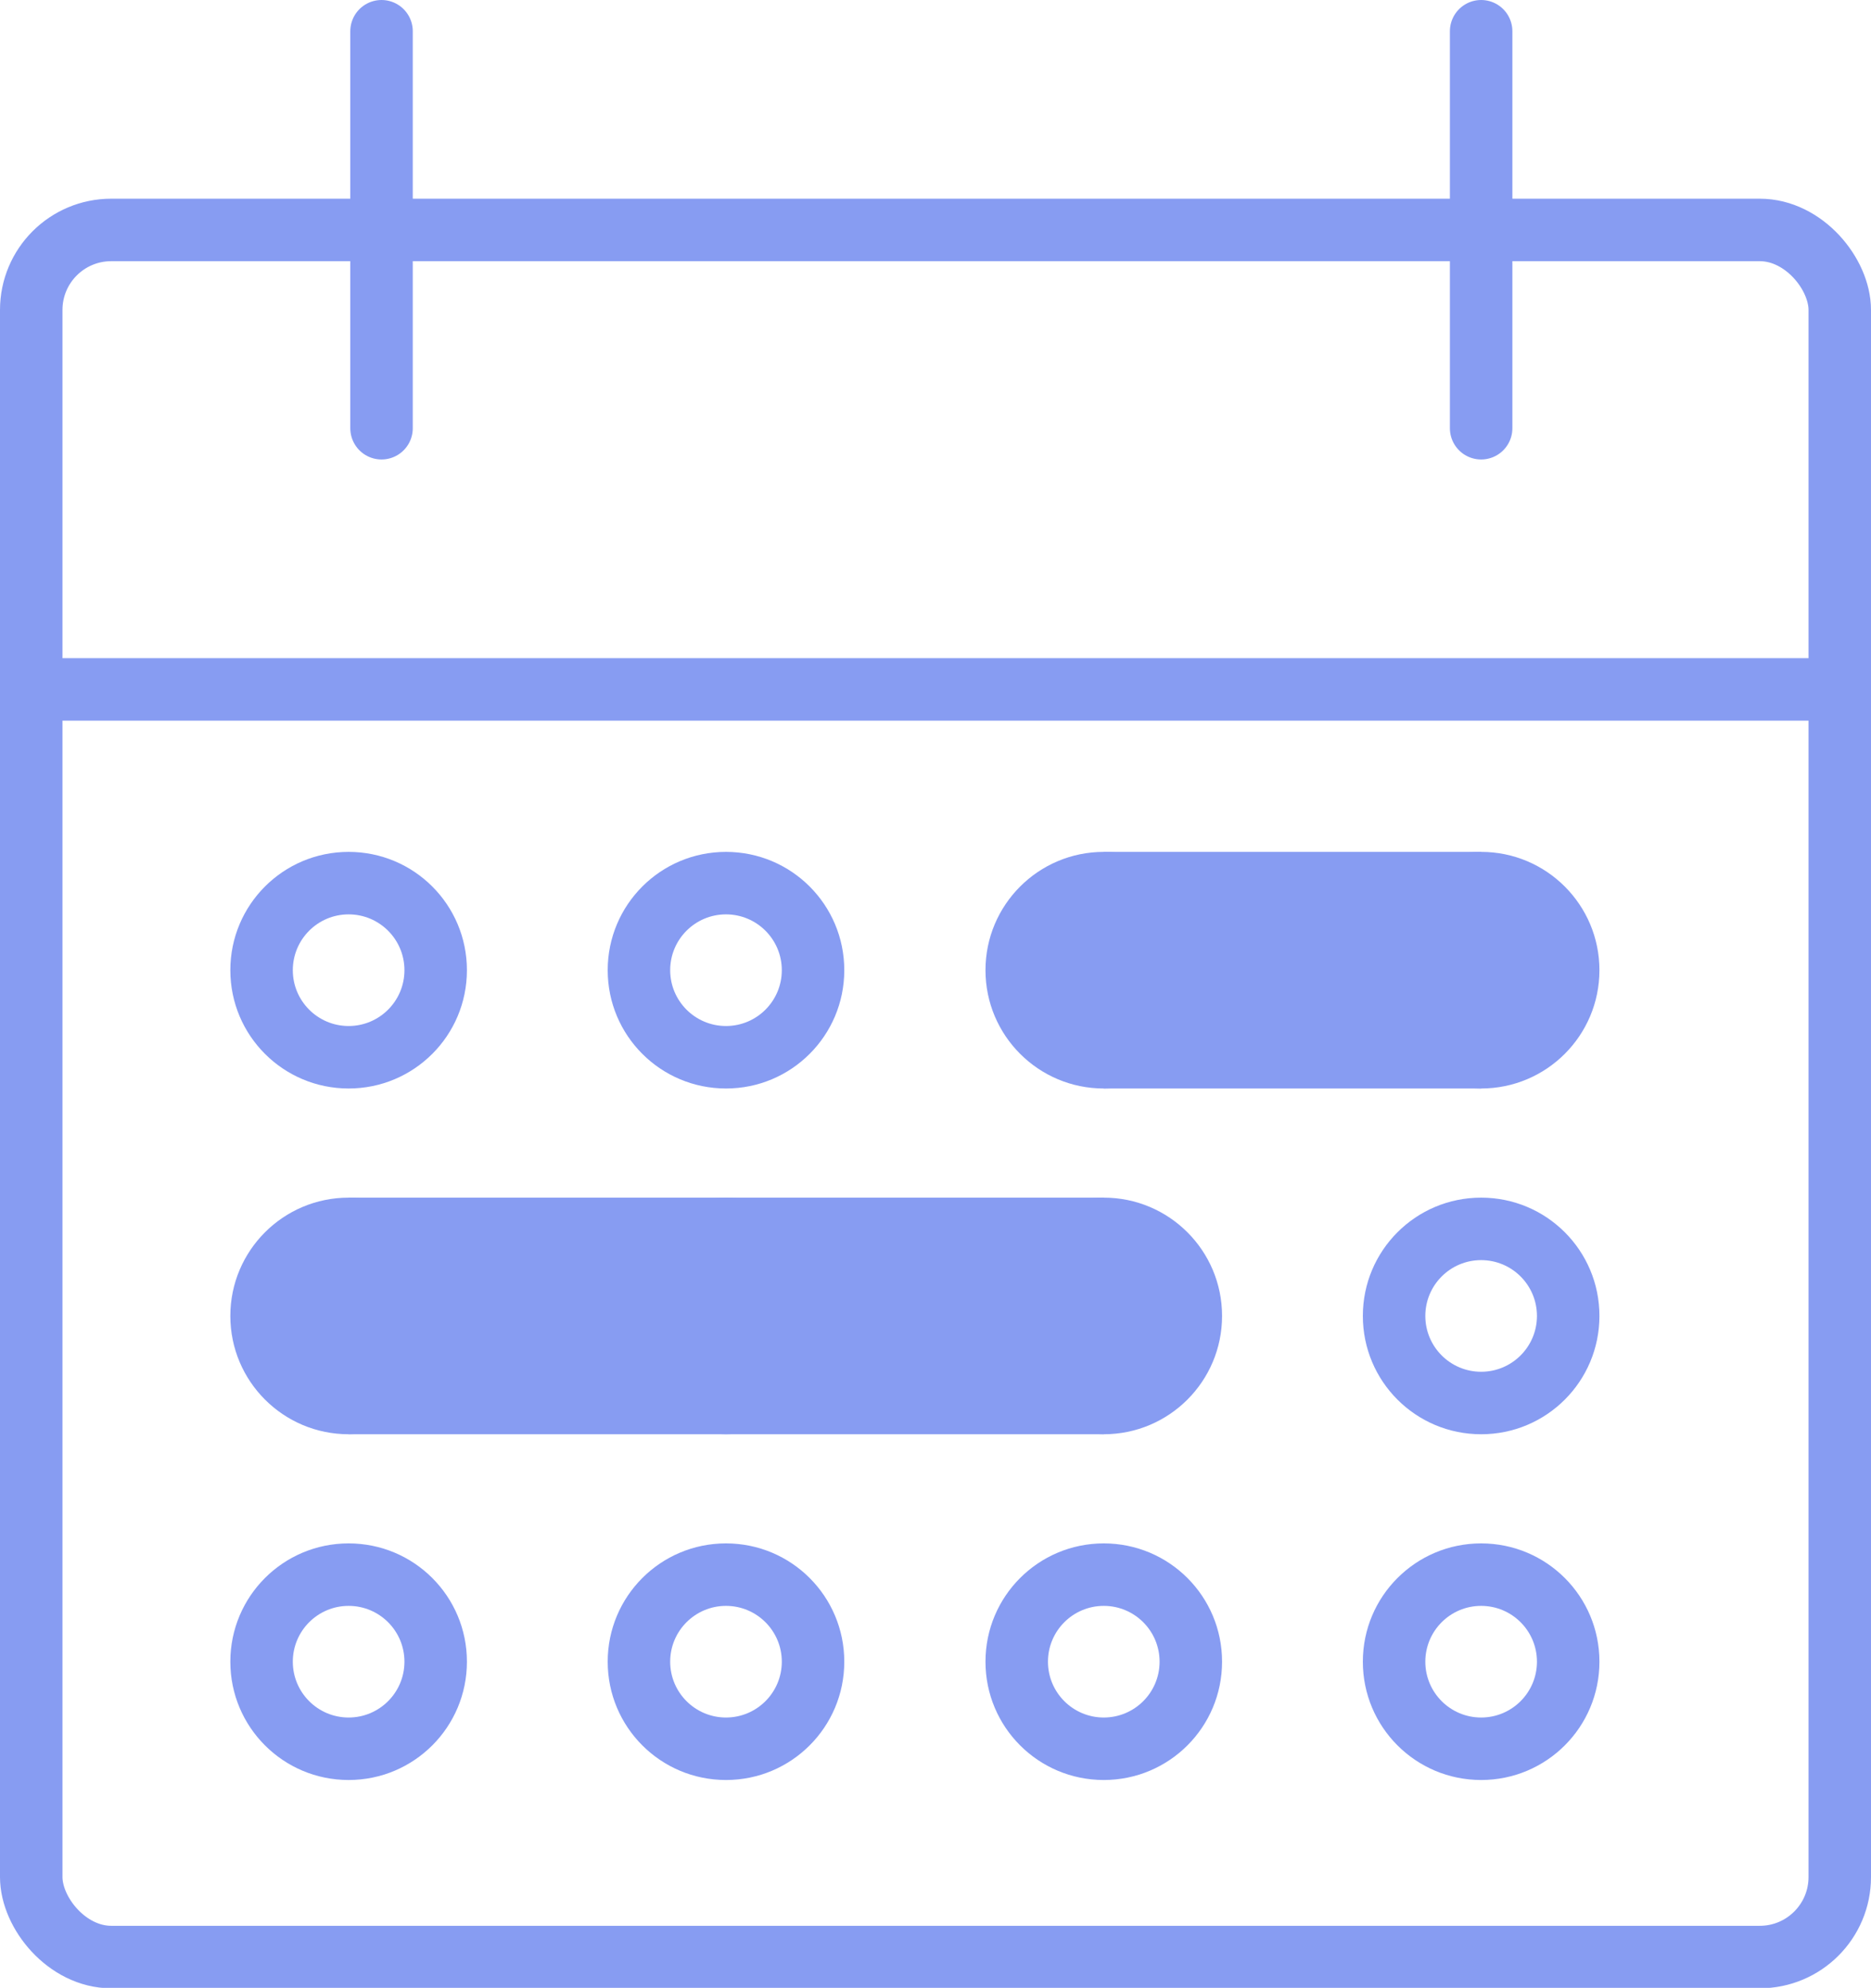 <?xml version="1.0" encoding="UTF-8"?>
<svg xmlns="http://www.w3.org/2000/svg" id="Laag_2" data-name="Laag 2" viewBox="0 0 44.92 47.72">
  <defs>
    <style>
      .cls-1 {
        fill: none;
        stroke: #879CF2;
        stroke-linecap: round;
        stroke-linejoin: round;
        stroke-width: 1.5px;
      }

      .cls-2 {
        fill: #879CF2;
        stroke-width: 0px;
      }
    </style>
  </defs>
  <g id="Laag_1-2" data-name="Laag 1">
    <rect class="cls-1" x=".75" y="5.52" width="43.42" height="41.46" rx="1.92" ry="1.92"></rect>
    <line class="cls-1" x1="9.16" y1=".75" x2="9.16" y2="10.28"></line>
    <line class="cls-1" x1="35.56" y1=".75" x2="35.56" y2="10.28"></line>
    <line class="cls-1" x1=".75" y1="16.55" x2="44.17" y2="16.55"></line>
    <path class="cls-2" d="m8.37,21.95c.74,0,1.34.6,1.34,1.34s-.6,1.34-1.34,1.34-1.34-.6-1.34-1.34.6-1.34,1.34-1.34m0-1.5c-1.57,0-2.84,1.27-2.84,2.84s1.27,2.84,2.84,2.84,2.84-1.27,2.84-2.84-1.27-2.84-2.84-2.84h0Z"></path>
    <path class="cls-2" d="m17.43,21.95c.74,0,1.34.6,1.34,1.34s-.6,1.34-1.34,1.34-1.34-.6-1.34-1.34.6-1.34,1.34-1.34m0-1.5c-1.57,0-2.84,1.27-2.84,2.84s1.27,2.84,2.84,2.84,2.84-1.27,2.84-2.84-1.27-2.84-2.84-2.84h0Z"></path>
    <circle class="cls-2" cx="26.5" cy="23.29" r="2.84"></circle>
    <circle class="cls-2" cx="35.56" cy="23.29" r="2.84"></circle>
    <circle class="cls-2" cx="8.37" cy="31.59" r="2.84"></circle>
    <circle class="cls-2" cx="17.43" cy="31.59" r="2.84"></circle>
    <circle class="cls-2" cx="26.5" cy="31.59" r="2.84"></circle>
    <path class="cls-2" d="m35.56,30.25c.74,0,1.34.6,1.34,1.34s-.6,1.34-1.34,1.34-1.34-.6-1.34-1.34.6-1.34,1.34-1.34m0-1.5c-1.57,0-2.84,1.27-2.84,2.84s1.27,2.84,2.84,2.84,2.84-1.27,2.84-2.84-1.27-2.84-2.84-2.84h0Z"></path>
    <path class="cls-2" d="m8.37,38.55c.74,0,1.34.6,1.34,1.34s-.6,1.34-1.34,1.34-1.34-.6-1.34-1.34.6-1.34,1.34-1.34m0-1.5c-1.57,0-2.84,1.27-2.84,2.84s1.27,2.84,2.84,2.84,2.84-1.27,2.84-2.84-1.27-2.84-2.84-2.84h0Z"></path>
    <path class="cls-2" d="m17.43,38.55c.74,0,1.34.6,1.34,1.34s-.6,1.34-1.34,1.34-1.34-.6-1.34-1.34.6-1.34,1.34-1.34m0-1.5c-1.57,0-2.84,1.27-2.84,2.84s1.27,2.84,2.84,2.84,2.84-1.27,2.84-2.84-1.27-2.84-2.84-2.84h0Z"></path>
    <path class="cls-2" d="m26.5,38.55c.74,0,1.34.6,1.34,1.34s-.6,1.34-1.34,1.34-1.34-.6-1.34-1.34.6-1.34,1.34-1.34m0-1.5c-1.57,0-2.84,1.27-2.84,2.84s1.27,2.84,2.84,2.84,2.84-1.27,2.84-2.84-1.27-2.84-2.84-2.84h0Z"></path>
    <path class="cls-2" d="m35.56,38.55c.74,0,1.34.6,1.34,1.34s-.6,1.34-1.34,1.34-1.34-.6-1.34-1.34.6-1.34,1.34-1.34m0-1.5c-1.57,0-2.84,1.27-2.84,2.84s1.27,2.84,2.84,2.84,2.84-1.27,2.84-2.84-1.27-2.84-2.84-2.84h0Z"></path>
    <rect class="cls-2" x="26.5" y="20.45" width="9.06" height="5.68"></rect>
    <rect class="cls-2" x="8.37" y="28.75" width="18.13" height="5.68"></rect>
  </g>
</svg>
